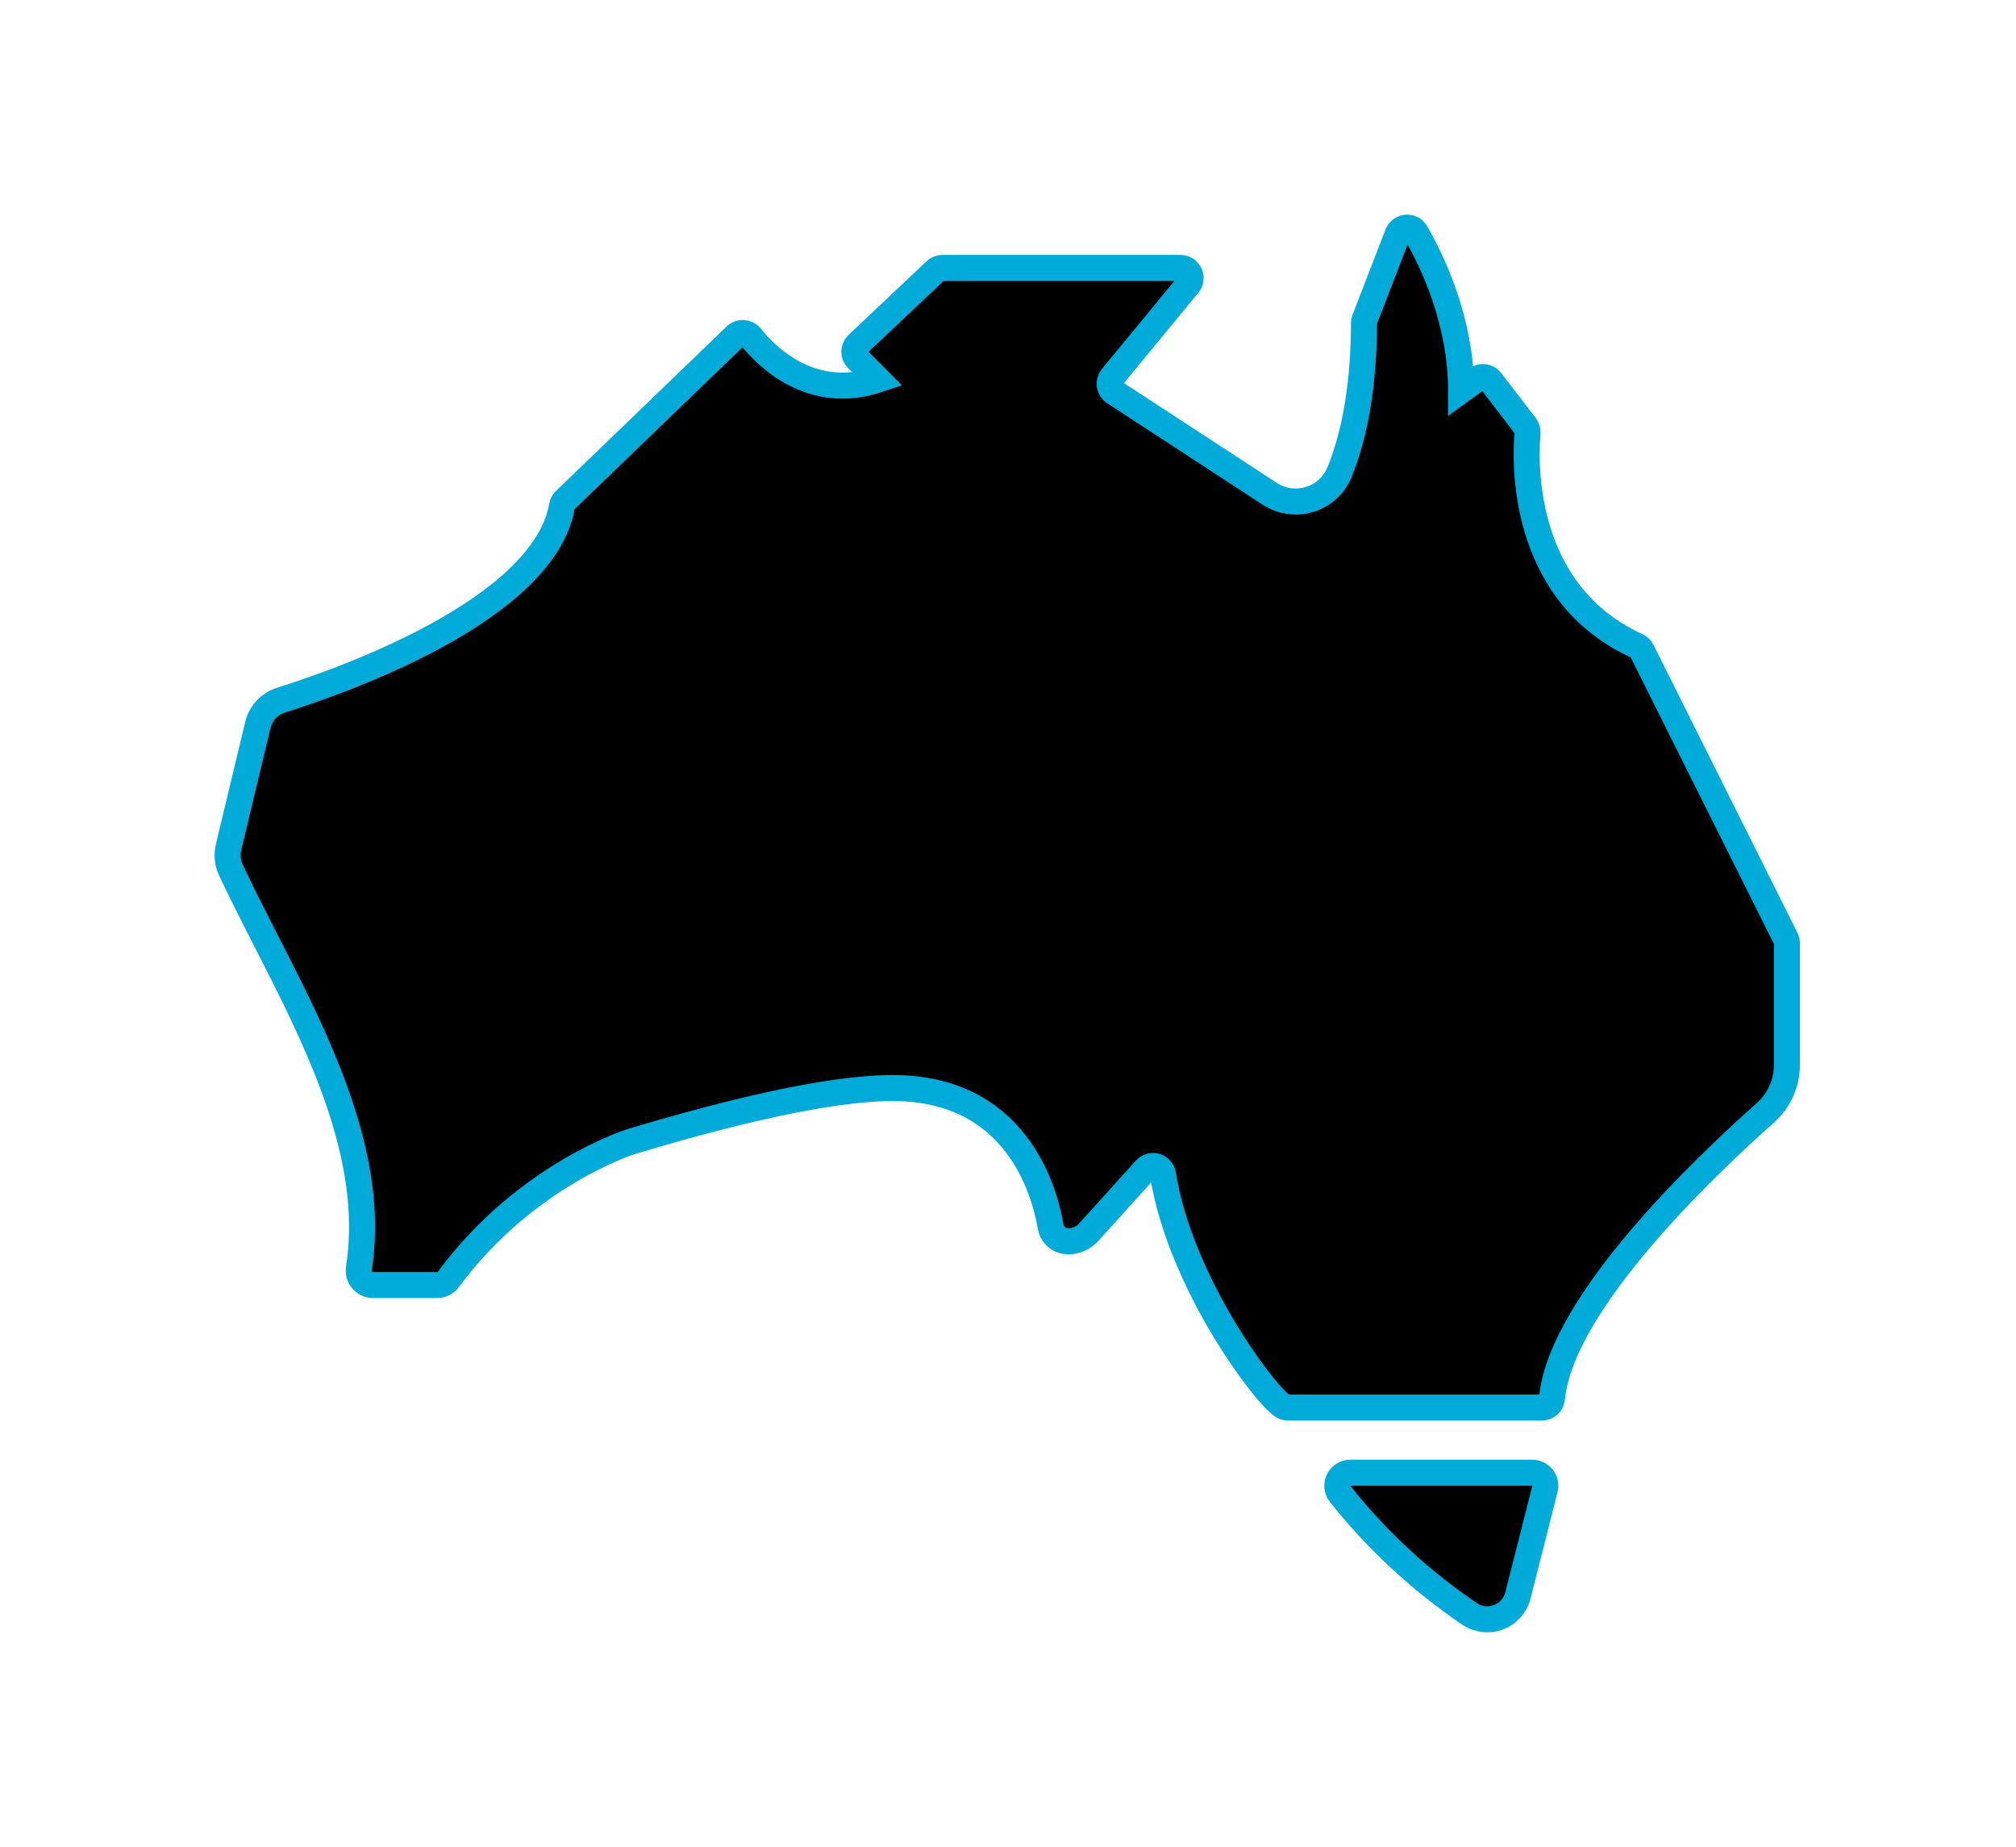 <?xml version="1.0" encoding="UTF-8"?>
<svg width="310px" height="284px" viewBox="0 0 310 284" version="1.1" xmlns="http://www.w3.org/2000/svg" xmlns:xlink="http://www.w3.org/1999/xlink">
    <title>australian-continent</title>
    <defs>
        <path d="M200.596,191.415 C201.93,191.415 202.887,192.649 202.56,193.933 L202.56,193.933 L198.406,210.298 C197.575,213.545 193.774,215.006 190.979,213.117 C185.843,209.643 178.089,203.576 171.065,194.663 C170.033,193.354 170.964,191.415 172.651,191.415 L172.651,191.415 Z M179.927,0.983 C180.405,-0.225 182.067,-0.351 182.722,0.782 C185.214,5.112 189.67,14.301 189.67,25.026 L189.67,25.026 L192.112,23.264 C192.792,22.76 193.748,22.911 194.252,23.566 L194.252,23.566 L199.59,30.515 C199.816,30.817 199.917,31.22 199.891,31.597 C199.539,35.348 198.557,56.018 216.709,64.301 C217.036,64.452 217.314,64.704 217.465,65.031 L217.465,65.031 L239.62,109.341 C239.721,109.568 239.771,109.794 239.771,110.046 L239.771,110.046 L239.771,128.702 C239.771,131.547 238.562,134.241 236.422,136.129 C227.736,143.833 205.028,165.207 203.643,180.011 C203.567,180.791 202.913,181.396 202.107,181.396 L202.107,181.396 L163.059,181.396 C162.807,181.396 162.555,181.345 162.329,181.219 C159.811,179.86 146.518,162.438 143.824,145.545 C143.623,144.286 142.037,143.808 141.156,144.764 L141.156,144.764 L132.419,154.432 C131.614,155.338 130.456,155.842 129.247,155.842 C127.913,155.842 126.78,154.885 126.554,153.576 C125.547,147.684 121.065,132.277 102.284,132.277 C92.213,132.277 76.528,136.154 61.976,140.535 C61.976,140.535 45.864,145.57 33.955,161.683 C33.553,162.237 32.898,162.564 32.193,162.564 L32.193,162.564 L22.374,162.564 C21.015,162.564 19.983,161.355 20.184,160.021 C22.551,144.965 15.929,129.532 8.804,115.333 C5.909,109.568 2.964,104.004 0.496,98.742 C-0.007,97.66 -0.133,96.426 0.144,95.243 L0.144,95.243 L4.65,76.461 C5.078,74.648 6.438,73.188 8.225,72.634 C17.868,69.613 48.658,58.737 51.428,42.75 C51.478,42.423 51.654,42.146 51.881,41.919 L51.881,41.919 L78.14,16.617 C78.794,15.988 79.852,16.064 80.431,16.768 C82.898,19.865 89.771,26.763 99.993,23.365 L99.993,23.365 L96.82,20.167 C96.191,19.563 96.216,18.556 96.846,17.952 L96.846,17.952 L108.854,6.622 C109.131,6.346 109.509,6.194 109.912,6.194 L109.912,6.194 L146.518,6.194 C147.827,6.194 148.557,7.73 147.727,8.737 L147.727,8.737 L135.969,23.012 C135.39,23.742 135.541,24.8 136.322,25.303 C140.501,28.022 152.711,36.003 160.239,40.912 C164.066,43.405 169.227,41.844 170.964,37.614 C172.903,32.906 174.715,25.58 174.74,14.679 C174.74,14.503 174.766,14.301 174.841,14.125 L174.841,14.125 Z" id="path-1"></path>
        <filter x="-21.5%" y="-24.1%" width="143.0%" height="148.1%" filterUnits="objectBoundingBox" id="filter-2">
            <feMorphology radius="2" operator="dilate" in="SourceAlpha" result="shadowSpreadOuter1"></feMorphology>
            <feOffset dx="0" dy="0" in="shadowSpreadOuter1" result="shadowOffsetOuter1"></feOffset>
            <feMorphology radius="2" operator="erode" in="SourceAlpha" result="shadowInner"></feMorphology>
            <feOffset dx="0" dy="0" in="shadowInner" result="shadowInner"></feOffset>
            <feComposite in="shadowOffsetOuter1" in2="shadowInner" operator="out" result="shadowOffsetOuter1"></feComposite>
            <feGaussianBlur stdDeviation="16.5" in="shadowOffsetOuter1" result="shadowBlurOuter1"></feGaussianBlur>
            <feColorMatrix values="0 0 0 0 0   0 0 0 0 0.671   0 0 0 0 0.855  0 0 0 1 0" type="matrix" in="shadowBlurOuter1"></feColorMatrix>
        </filter>
    </defs>
    <g id="Landing-Page" stroke="none" stroke-width="1" fill="none" fill-rule="evenodd">
        <g id="Australian-Section" transform="translate(-128, -371)" fill-rule="nonzero">
            <g id="australian-continent" transform="translate(163, 406)">
                <use fill="black" fill-opacity="1" filter="url(#filter-2)" xlink:href="#path-1"></use>
                <use stroke="#00ABDA" stroke-width="4" xlink:href="#path-1"></use>
            </g>
        </g>
    </g>
</svg>